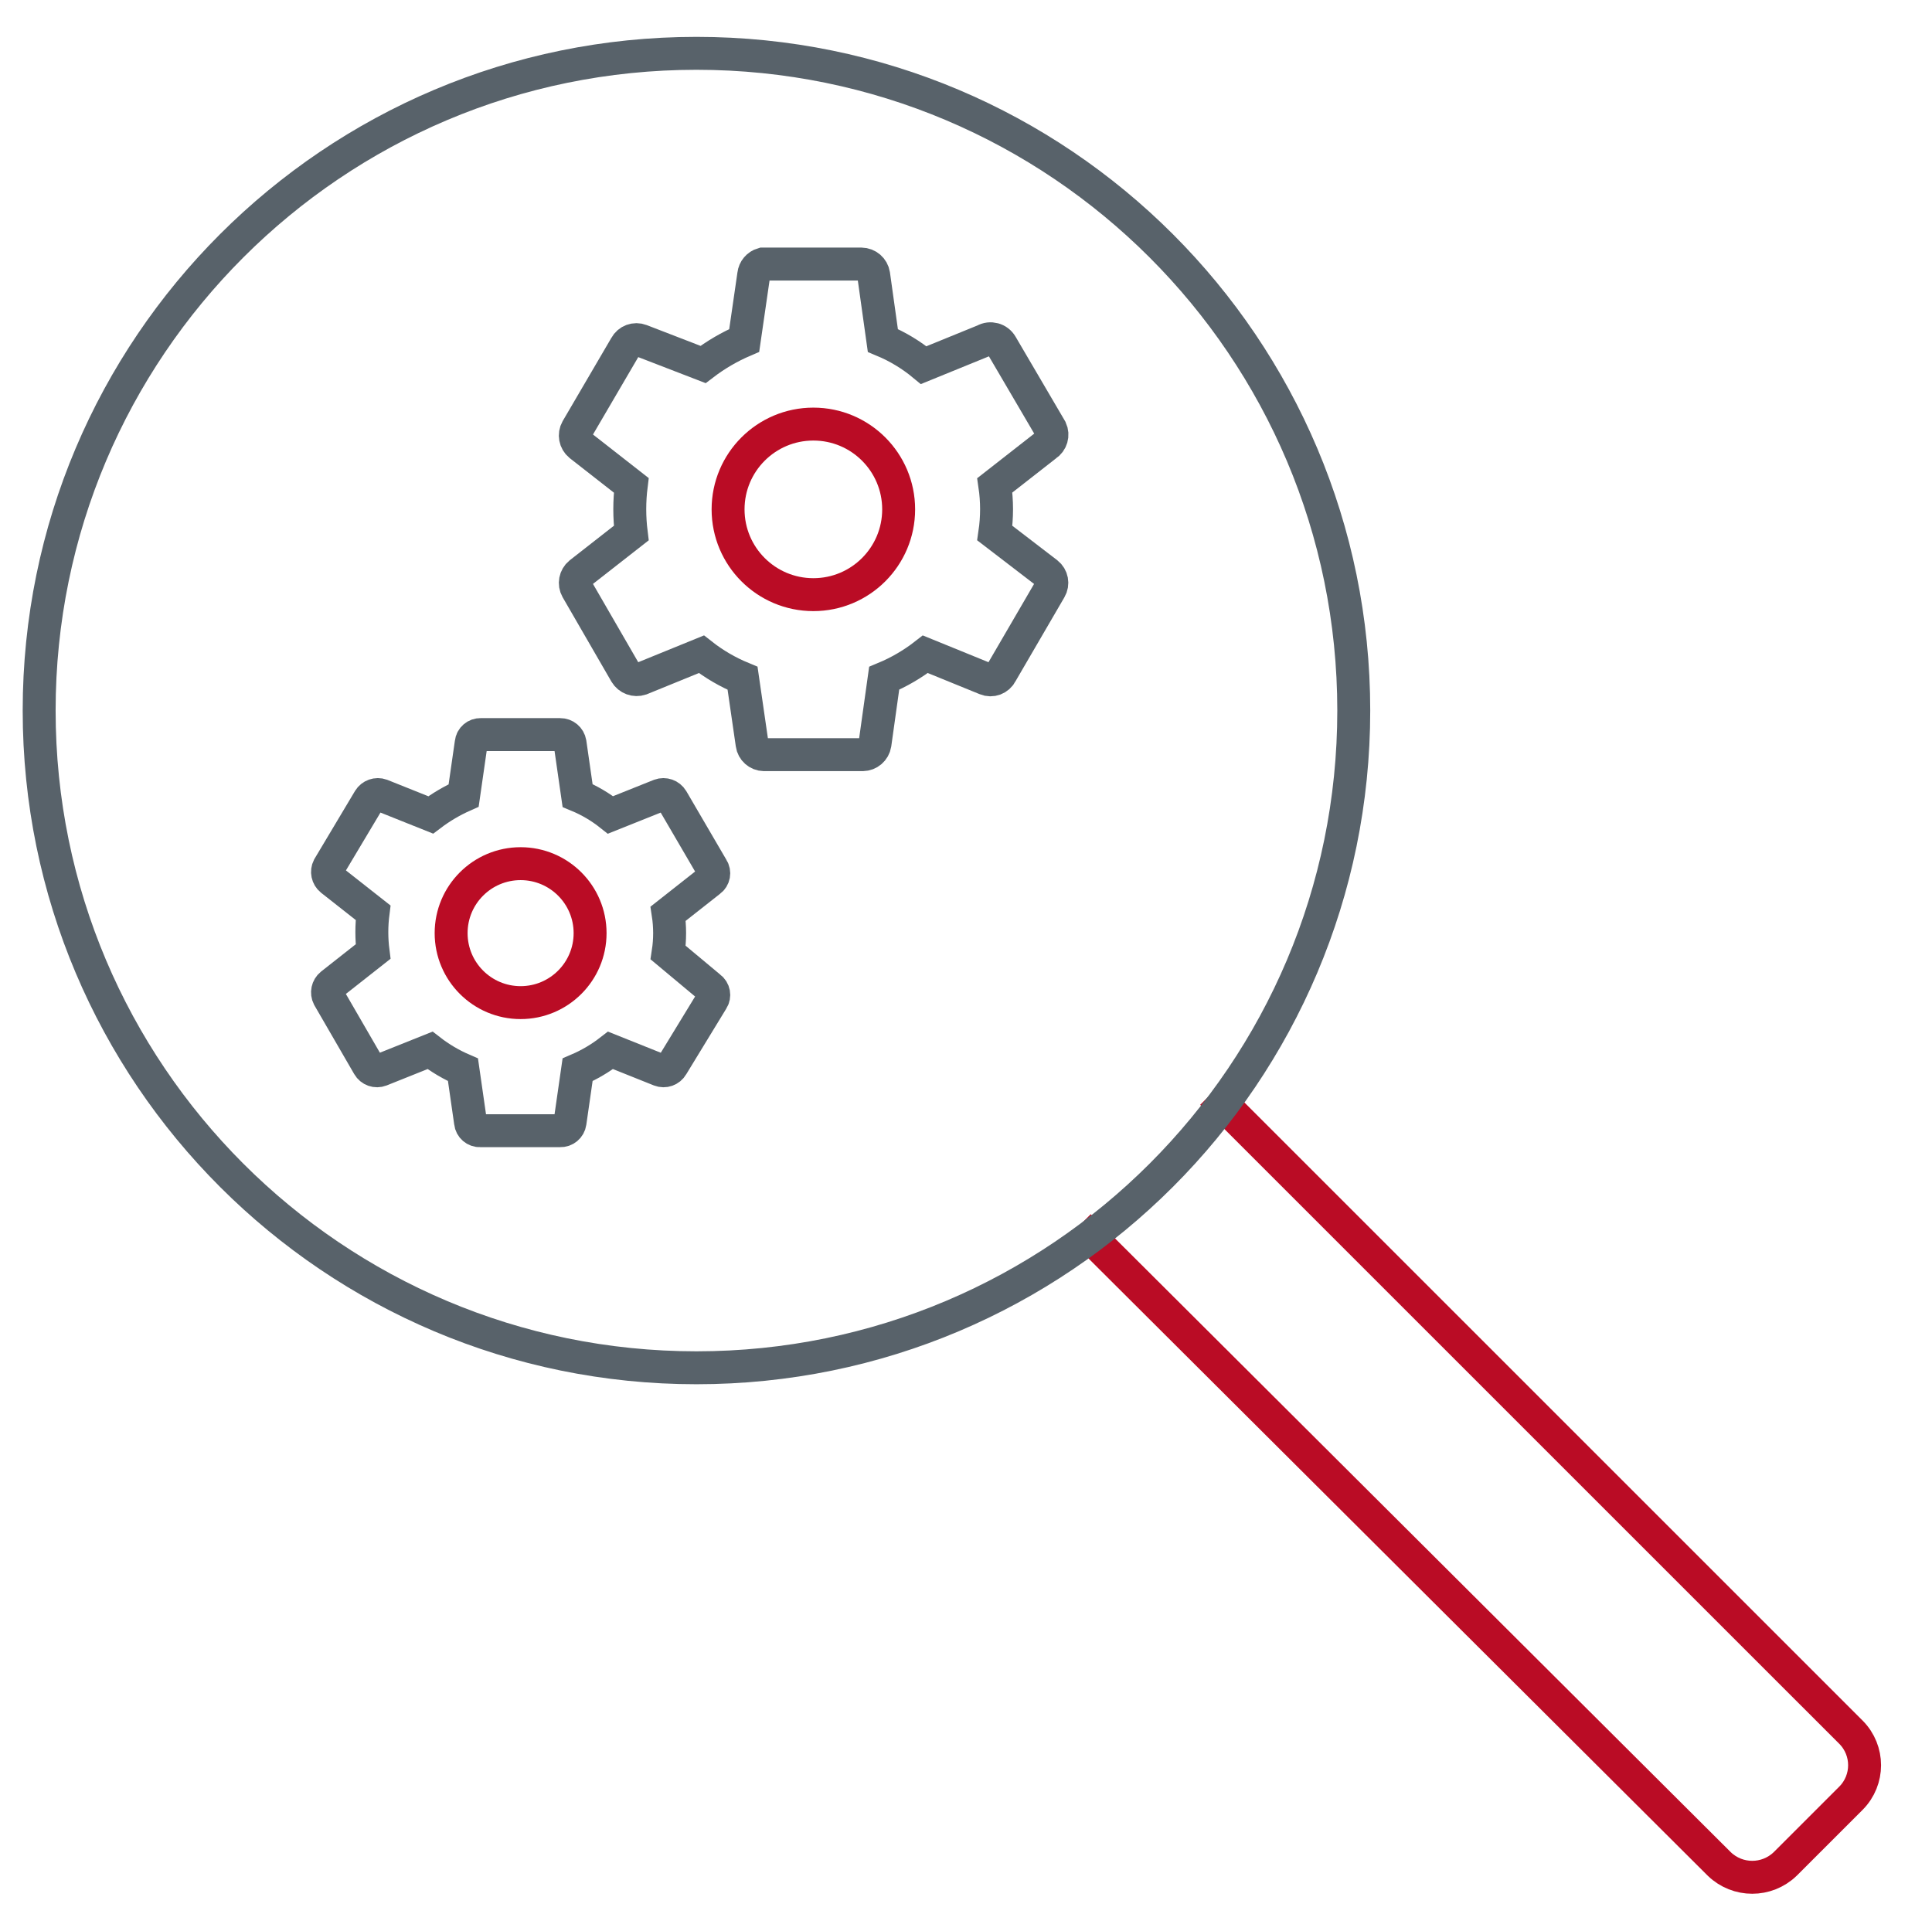 <svg width="1303" height="1291" xmlns="http://www.w3.org/2000/svg" xmlns:xlink="http://www.w3.org/1999/xlink" overflow="hidden"><defs><clipPath id="clip0"><rect x="50" y="-234" width="1303" height="1291"/></clipPath><clipPath id="clip1"><rect x="51" y="-233" width="1301" height="1289"/></clipPath><clipPath id="clip2"><rect x="51" y="-233" width="1301" height="1289"/></clipPath></defs><g clip-path="url(#clip0)" transform="translate(-50 234)"><g clip-path="url(#clip1)"><g clip-path="url(#clip2)"><path d="M1274.61 1185.55 1705.71 1616.64C1717.9 1628.94 1717.9 1648.77 1705.71 1661.06L1705.71 1661.06 1661.29 1705.48C1648.89 1717.44 1629.26 1717.44 1616.87 1705.48L1616.87 1705.48 1185.11 1275.06" stroke="#BA0C25" stroke-width="22.21" stroke-miterlimit="10" fill="none" transform="matrix(1 0 0 1 -407.319 -682.202)"/><path d="M1370.34 927.477C1370.34 1172.31 1171.86 1370.78 927.033 1370.78 682.202 1370.78 483.727 1172.31 483.727 927.477 483.727 682.646 682.202 484.172 927.033 484.172 1171.86 484.172 1370.34 682.646 1370.34 927.477Z" stroke="#58626A" stroke-width="22.21" stroke-miterlimit="10" fill="none" transform="matrix(1 0 0 1 -407.319 -682.202)"/><path d="M1128.25 807.767C1129.82 797.089 1129.82 786.24 1128.25 775.563L1162.9 748.467C1166.46 746.192 1167.79 741.637 1166.01 737.806L1132.69 680.95C1130.38 676.905 1125.22 675.505 1121.18 677.823 1121.17 677.828 1121.16 677.834 1121.15 677.84L1080.28 694.497C1071.98 687.608 1062.7 681.994 1052.74 677.84L1046.52 633.421C1045.87 629.369 1042.41 626.37 1038.3 626.314L971.674 626.314C968.433 627.269 966.074 630.065 965.678 633.421L959.237 677.84C949.345 682.07 940.02 687.517 931.475 694.053L889.499 677.84C885.628 676.337 881.245 677.957 879.282 681.616L846.412 737.806C844.404 741.374 845.247 745.869 848.411 748.467L883.058 775.563C881.725 786.256 881.725 797.074 883.058 807.767L848.411 834.863C845.247 837.461 844.404 841.955 846.412 845.523L879.282 902.38C881.371 905.89 885.629 907.464 889.499 906.156L930.364 889.499C938.824 896.161 948.167 901.618 958.127 905.712L964.567 950.131C965.115 954.148 968.51 957.166 972.563 957.238L1039.19 957.238C1043.29 957.182 1046.76 954.183 1047.41 950.131L1053.63 905.712C1063.57 901.58 1072.91 896.127 1081.39 889.499L1122.26 906.156C1126.12 907.77 1130.58 906.122 1132.47 902.38L1165.57 845.523C1167.67 841.972 1166.82 837.41 1163.57 834.863Z" stroke="#58626A" stroke-width="22.21" stroke-miterlimit="10" fill="none" transform="matrix(1 0 0 1 -407.319 -682.202)"/><path d="M1063.4 791.776C1063.4 823.545 1037.65 849.299 1005.88 849.299 974.108 849.299 948.354 823.545 948.354 791.776 948.354 760.007 974.108 734.253 1005.88 734.253 1037.65 734.253 1063.4 760.007 1063.4 791.776Z" stroke="#BA0C25" stroke-width="22.21" stroke-miterlimit="10" fill="none" transform="matrix(1 0 0 1 -407.319 -682.202)"/><path d="M907.933 1090.72C909.265 1082.03 909.265 1073.2 907.933 1064.51L936.139 1042.3C938.826 1040.35 939.511 1036.64 937.694 1033.86L910.598 987.443C908.893 984.651 905.458 983.443 902.38 984.556L869.066 997.882C862.308 992.502 854.833 988.092 846.856 984.778L841.748 949.243C841.2 946.002 838.371 943.644 835.085 943.69L781.559 943.69C778.285 943.555 775.467 945.984 775.119 949.243L770.01 984.778C762.128 988.278 754.675 992.675 747.801 997.882L714.486 984.556C711.409 983.444 707.974 984.651 706.268 987.443L678.951 1033.2C677.489 1036.08 678.228 1039.59 680.727 1041.64L708.934 1063.84C707.823 1072.55 707.823 1081.35 708.934 1090.05L680.727 1112.26C678.228 1114.31 677.489 1117.82 678.951 1120.7L705.824 1167.12C707.468 1169.99 710.966 1171.22 714.042 1170.01L747.357 1156.68C754.178 1161.97 761.64 1166.37 769.566 1169.79L774.674 1205.32C775.023 1208.58 777.841 1211.01 781.115 1210.87L835.085 1210.87C838.406 1211.02 841.292 1208.61 841.748 1205.32L846.856 1169.79C854.79 1166.39 862.254 1161.98 869.066 1156.68L902.38 1170.01C905.456 1171.22 908.954 1169.99 910.598 1167.12L937.694 1122.7C939.511 1119.92 938.826 1116.21 936.139 1114.26Z" stroke="#58626A" stroke-width="22.21" stroke-miterlimit="10" fill="none" transform="matrix(1 0 0 1 -407.319 -682.202)"/><path d="M855.296 1077.61C855.296 1103.5 834.315 1124.48 808.433 1124.48 782.552 1124.48 761.571 1103.5 761.571 1077.61 761.571 1051.73 782.552 1030.75 808.433 1030.75 834.315 1030.75 855.296 1051.73 855.296 1077.61Z" stroke="#BA0C25" stroke-width="22.21" stroke-miterlimit="10" fill="none" transform="matrix(1 0 0 1 -407.319 -682.202)"/></g></g></g></svg>